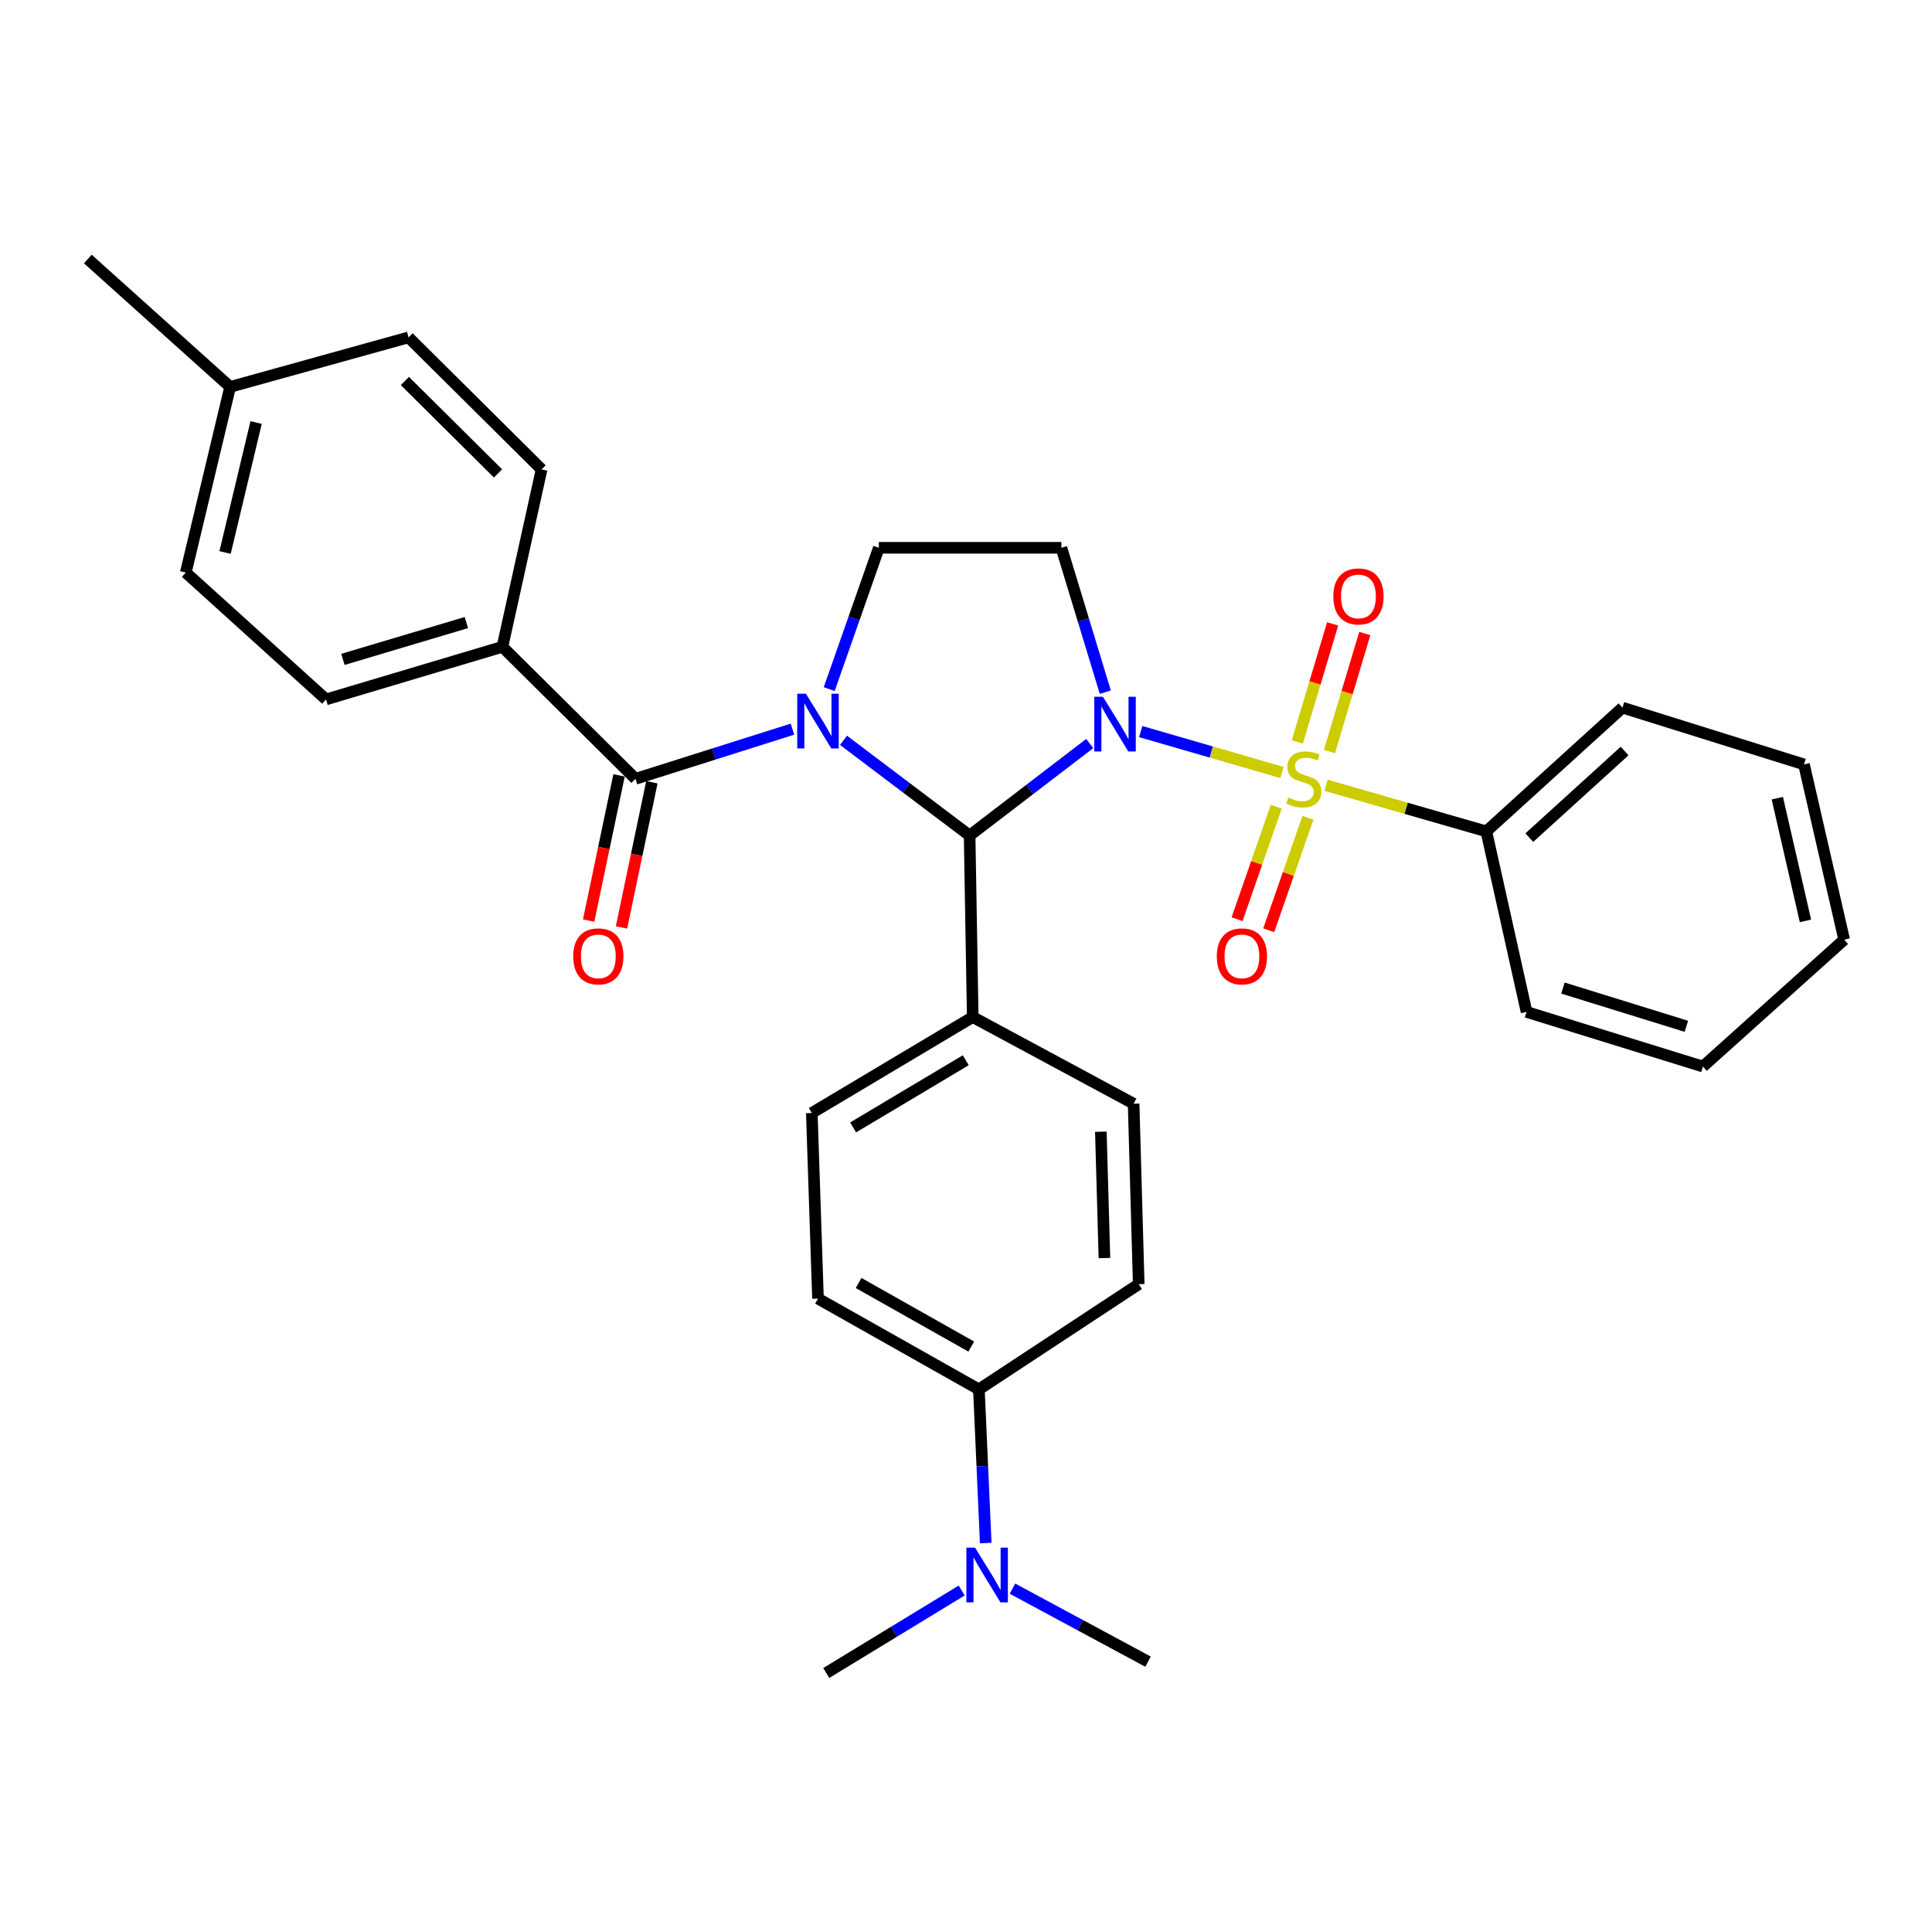 <?xml version='1.0' encoding='iso-8859-1'?>
<svg version='1.1' baseProfile='full'
              xmlns='http://www.w3.org/2000/svg'
                      xmlns:rdkit='http://www.rdkit.org/xml'
                      xmlns:xlink='http://www.w3.org/1999/xlink'
                  xml:space='preserve'
width='1000px' height='1000px' viewBox='0 0 1000 1000'>
<!-- END OF HEADER -->
<rect style='opacity:1.0;fill:#FFFFFF;stroke:none' width='1000' height='1000' x='0' y='0'> </rect>
<path class='bond-0' d='M 590.423,378.661 L 626.986,389.254' style='fill:none;fill-rule:evenodd;stroke:#0000FF;stroke-width:6px;stroke-linecap:butt;stroke-linejoin:miter;stroke-opacity:1' />
<path class='bond-0' d='M 626.986,389.254 L 663.55,399.847' style='fill:none;fill-rule:evenodd;stroke:#CCCC00;stroke-width:6px;stroke-linecap:butt;stroke-linejoin:miter;stroke-opacity:1' />
<path class='bond-2' d='M 564.03,384.855 L 532.951,408.661' style='fill:none;fill-rule:evenodd;stroke:#0000FF;stroke-width:6px;stroke-linecap:butt;stroke-linejoin:miter;stroke-opacity:1' />
<path class='bond-2' d='M 532.951,408.661 L 501.871,432.467' style='fill:none;fill-rule:evenodd;stroke:#000000;stroke-width:6px;stroke-linecap:butt;stroke-linejoin:miter;stroke-opacity:1' />
<path class='bond-4' d='M 572.108,358.267 L 560.743,320.904' style='fill:none;fill-rule:evenodd;stroke:#0000FF;stroke-width:6px;stroke-linecap:butt;stroke-linejoin:miter;stroke-opacity:1' />
<path class='bond-4' d='M 560.743,320.904 L 549.379,283.541' style='fill:none;fill-rule:evenodd;stroke:#000000;stroke-width:6px;stroke-linecap:butt;stroke-linejoin:miter;stroke-opacity:1' />
<path class='bond-6' d='M 660.593,417.567 L 650.444,446.671' style='fill:none;fill-rule:evenodd;stroke:#CCCC00;stroke-width:6px;stroke-linecap:butt;stroke-linejoin:miter;stroke-opacity:1' />
<path class='bond-6' d='M 650.444,446.671 L 640.295,475.775' style='fill:none;fill-rule:evenodd;stroke:#FF0000;stroke-width:6px;stroke-linecap:butt;stroke-linejoin:miter;stroke-opacity:1' />
<path class='bond-6' d='M 676.988,423.284 L 666.839,452.388' style='fill:none;fill-rule:evenodd;stroke:#CCCC00;stroke-width:6px;stroke-linecap:butt;stroke-linejoin:miter;stroke-opacity:1' />
<path class='bond-6' d='M 666.839,452.388 L 656.69,481.492' style='fill:none;fill-rule:evenodd;stroke:#FF0000;stroke-width:6px;stroke-linecap:butt;stroke-linejoin:miter;stroke-opacity:1' />
<path class='bond-7' d='M 688.111,389.019 L 697.263,358.462' style='fill:none;fill-rule:evenodd;stroke:#CCCC00;stroke-width:6px;stroke-linecap:butt;stroke-linejoin:miter;stroke-opacity:1' />
<path class='bond-7' d='M 697.263,358.462 L 706.415,327.905' style='fill:none;fill-rule:evenodd;stroke:#FF0000;stroke-width:6px;stroke-linecap:butt;stroke-linejoin:miter;stroke-opacity:1' />
<path class='bond-7' d='M 671.478,384.037 L 680.63,353.48' style='fill:none;fill-rule:evenodd;stroke:#CCCC00;stroke-width:6px;stroke-linecap:butt;stroke-linejoin:miter;stroke-opacity:1' />
<path class='bond-7' d='M 680.63,353.48 L 689.782,322.923' style='fill:none;fill-rule:evenodd;stroke:#FF0000;stroke-width:6px;stroke-linecap:butt;stroke-linejoin:miter;stroke-opacity:1' />
<path class='bond-8' d='M 686.365,406.437 L 727.843,418.381' style='fill:none;fill-rule:evenodd;stroke:#CCCC00;stroke-width:6px;stroke-linecap:butt;stroke-linejoin:miter;stroke-opacity:1' />
<path class='bond-8' d='M 727.843,418.381 L 769.32,430.326' style='fill:none;fill-rule:evenodd;stroke:#000000;stroke-width:6px;stroke-linecap:butt;stroke-linejoin:miter;stroke-opacity:1' />
<path class='bond-1' d='M 436.589,383.184 L 469.23,407.826' style='fill:none;fill-rule:evenodd;stroke:#0000FF;stroke-width:6px;stroke-linecap:butt;stroke-linejoin:miter;stroke-opacity:1' />
<path class='bond-1' d='M 469.23,407.826 L 501.871,432.467' style='fill:none;fill-rule:evenodd;stroke:#000000;stroke-width:6px;stroke-linecap:butt;stroke-linejoin:miter;stroke-opacity:1' />
<path class='bond-3' d='M 410.173,377.403 L 369.545,390.259' style='fill:none;fill-rule:evenodd;stroke:#0000FF;stroke-width:6px;stroke-linecap:butt;stroke-linejoin:miter;stroke-opacity:1' />
<path class='bond-3' d='M 369.545,390.259 L 328.916,403.114' style='fill:none;fill-rule:evenodd;stroke:#000000;stroke-width:6px;stroke-linecap:butt;stroke-linejoin:miter;stroke-opacity:1' />
<path class='bond-31' d='M 429.198,356.685 L 442.041,320.113' style='fill:none;fill-rule:evenodd;stroke:#0000FF;stroke-width:6px;stroke-linecap:butt;stroke-linejoin:miter;stroke-opacity:1' />
<path class='bond-31' d='M 442.041,320.113 L 454.885,283.541' style='fill:none;fill-rule:evenodd;stroke:#000000;stroke-width:6px;stroke-linecap:butt;stroke-linejoin:miter;stroke-opacity:1' />
<path class='bond-9' d='M 501.871,432.467 L 503.482,526.421' style='fill:none;fill-rule:evenodd;stroke:#000000;stroke-width:6px;stroke-linecap:butt;stroke-linejoin:miter;stroke-opacity:1' />
<path class='bond-10' d='M 328.916,403.114 L 260.052,334.791' style='fill:none;fill-rule:evenodd;stroke:#000000;stroke-width:6px;stroke-linecap:butt;stroke-linejoin:miter;stroke-opacity:1' />
<path class='bond-11' d='M 320.419,401.335 L 312.551,438.908' style='fill:none;fill-rule:evenodd;stroke:#000000;stroke-width:6px;stroke-linecap:butt;stroke-linejoin:miter;stroke-opacity:1' />
<path class='bond-11' d='M 312.551,438.908 L 304.684,476.482' style='fill:none;fill-rule:evenodd;stroke:#FF0000;stroke-width:6px;stroke-linecap:butt;stroke-linejoin:miter;stroke-opacity:1' />
<path class='bond-11' d='M 337.413,404.893 L 329.546,442.467' style='fill:none;fill-rule:evenodd;stroke:#000000;stroke-width:6px;stroke-linecap:butt;stroke-linejoin:miter;stroke-opacity:1' />
<path class='bond-11' d='M 329.546,442.467 L 321.678,480.04' style='fill:none;fill-rule:evenodd;stroke:#FF0000;stroke-width:6px;stroke-linecap:butt;stroke-linejoin:miter;stroke-opacity:1' />
<path class='bond-5' d='M 549.379,283.541 L 454.885,283.541' style='fill:none;fill-rule:evenodd;stroke:#000000;stroke-width:6px;stroke-linecap:butt;stroke-linejoin:miter;stroke-opacity:1' />
<path class='bond-25' d='M 769.32,430.326 L 839.785,366.276' style='fill:none;fill-rule:evenodd;stroke:#000000;stroke-width:6px;stroke-linecap:butt;stroke-linejoin:miter;stroke-opacity:1' />
<path class='bond-25' d='M 791.569,433.567 L 840.894,388.732' style='fill:none;fill-rule:evenodd;stroke:#000000;stroke-width:6px;stroke-linecap:butt;stroke-linejoin:miter;stroke-opacity:1' />
<path class='bond-26' d='M 769.32,430.326 L 790.146,523.768' style='fill:none;fill-rule:evenodd;stroke:#000000;stroke-width:6px;stroke-linecap:butt;stroke-linejoin:miter;stroke-opacity:1' />
<path class='bond-14' d='M 503.482,526.421 L 586.757,571.266' style='fill:none;fill-rule:evenodd;stroke:#000000;stroke-width:6px;stroke-linecap:butt;stroke-linejoin:miter;stroke-opacity:1' />
<path class='bond-15' d='M 503.482,526.421 L 420.188,576.079' style='fill:none;fill-rule:evenodd;stroke:#000000;stroke-width:6px;stroke-linecap:butt;stroke-linejoin:miter;stroke-opacity:1' />
<path class='bond-15' d='M 499.879,548.783 L 441.573,583.544' style='fill:none;fill-rule:evenodd;stroke:#000000;stroke-width:6px;stroke-linecap:butt;stroke-linejoin:miter;stroke-opacity:1' />
<path class='bond-18' d='M 260.052,334.791 L 168.761,362.022' style='fill:none;fill-rule:evenodd;stroke:#000000;stroke-width:6px;stroke-linecap:butt;stroke-linejoin:miter;stroke-opacity:1' />
<path class='bond-18' d='M 241.395,322.237 L 177.492,341.298' style='fill:none;fill-rule:evenodd;stroke:#000000;stroke-width:6px;stroke-linecap:butt;stroke-linejoin:miter;stroke-opacity:1' />
<path class='bond-19' d='M 260.052,334.791 L 280.328,242.969' style='fill:none;fill-rule:evenodd;stroke:#000000;stroke-width:6px;stroke-linecap:butt;stroke-linejoin:miter;stroke-opacity:1' />
<path class='bond-12' d='M 506.675,719.151 L 423.39,672.155' style='fill:none;fill-rule:evenodd;stroke:#000000;stroke-width:6px;stroke-linecap:butt;stroke-linejoin:miter;stroke-opacity:1' />
<path class='bond-12' d='M 502.715,696.98 L 444.416,664.082' style='fill:none;fill-rule:evenodd;stroke:#000000;stroke-width:6px;stroke-linecap:butt;stroke-linejoin:miter;stroke-opacity:1' />
<path class='bond-13' d='M 506.675,719.151 L 508.439,758.906' style='fill:none;fill-rule:evenodd;stroke:#000000;stroke-width:6px;stroke-linecap:butt;stroke-linejoin:miter;stroke-opacity:1' />
<path class='bond-13' d='M 508.439,758.906 L 510.204,798.662' style='fill:none;fill-rule:evenodd;stroke:#0000FF;stroke-width:6px;stroke-linecap:butt;stroke-linejoin:miter;stroke-opacity:1' />
<path class='bond-32' d='M 506.675,719.151 L 589.4,664.698' style='fill:none;fill-rule:evenodd;stroke:#000000;stroke-width:6px;stroke-linecap:butt;stroke-linejoin:miter;stroke-opacity:1' />
<path class='bond-23' d='M 524.043,822.283 L 559.133,841.177' style='fill:none;fill-rule:evenodd;stroke:#0000FF;stroke-width:6px;stroke-linecap:butt;stroke-linejoin:miter;stroke-opacity:1' />
<path class='bond-23' d='M 559.133,841.177 L 594.224,860.071' style='fill:none;fill-rule:evenodd;stroke:#000000;stroke-width:6px;stroke-linecap:butt;stroke-linejoin:miter;stroke-opacity:1' />
<path class='bond-24' d='M 497.761,823.251 L 462.717,844.594' style='fill:none;fill-rule:evenodd;stroke:#0000FF;stroke-width:6px;stroke-linecap:butt;stroke-linejoin:miter;stroke-opacity:1' />
<path class='bond-24' d='M 462.717,844.594 L 427.673,865.936' style='fill:none;fill-rule:evenodd;stroke:#000000;stroke-width:6px;stroke-linecap:butt;stroke-linejoin:miter;stroke-opacity:1' />
<path class='bond-17' d='M 586.757,571.266 L 589.4,664.698' style='fill:none;fill-rule:evenodd;stroke:#000000;stroke-width:6px;stroke-linecap:butt;stroke-linejoin:miter;stroke-opacity:1' />
<path class='bond-17' d='M 569.798,585.772 L 571.648,651.174' style='fill:none;fill-rule:evenodd;stroke:#000000;stroke-width:6px;stroke-linecap:butt;stroke-linejoin:miter;stroke-opacity:1' />
<path class='bond-16' d='M 420.188,576.079 L 423.39,672.155' style='fill:none;fill-rule:evenodd;stroke:#000000;stroke-width:6px;stroke-linecap:butt;stroke-linejoin:miter;stroke-opacity:1' />
<path class='bond-20' d='M 168.761,362.022 L 96.164,296.351' style='fill:none;fill-rule:evenodd;stroke:#000000;stroke-width:6px;stroke-linecap:butt;stroke-linejoin:miter;stroke-opacity:1' />
<path class='bond-21' d='M 280.328,242.969 L 211.474,174.626' style='fill:none;fill-rule:evenodd;stroke:#000000;stroke-width:6px;stroke-linecap:butt;stroke-linejoin:miter;stroke-opacity:1' />
<path class='bond-21' d='M 257.769,245.041 L 209.571,197.201' style='fill:none;fill-rule:evenodd;stroke:#000000;stroke-width:6px;stroke-linecap:butt;stroke-linejoin:miter;stroke-opacity:1' />
<path class='bond-34' d='M 96.164,296.351 L 119.122,200.256' style='fill:none;fill-rule:evenodd;stroke:#000000;stroke-width:6px;stroke-linecap:butt;stroke-linejoin:miter;stroke-opacity:1' />
<path class='bond-34' d='M 116.496,285.971 L 132.566,218.705' style='fill:none;fill-rule:evenodd;stroke:#000000;stroke-width:6px;stroke-linecap:butt;stroke-linejoin:miter;stroke-opacity:1' />
<path class='bond-22' d='M 211.474,174.626 L 119.122,200.256' style='fill:none;fill-rule:evenodd;stroke:#000000;stroke-width:6px;stroke-linecap:butt;stroke-linejoin:miter;stroke-opacity:1' />
<path class='bond-27' d='M 119.122,200.256 L 45.455,134.064' style='fill:none;fill-rule:evenodd;stroke:#000000;stroke-width:6px;stroke-linecap:butt;stroke-linejoin:miter;stroke-opacity:1' />
<path class='bond-28' d='M 839.785,366.276 L 933.739,395.658' style='fill:none;fill-rule:evenodd;stroke:#000000;stroke-width:6px;stroke-linecap:butt;stroke-linejoin:miter;stroke-opacity:1' />
<path class='bond-29' d='M 790.146,523.768 L 881.418,552.041' style='fill:none;fill-rule:evenodd;stroke:#000000;stroke-width:6px;stroke-linecap:butt;stroke-linejoin:miter;stroke-opacity:1' />
<path class='bond-29' d='M 808.975,511.423 L 872.865,531.214' style='fill:none;fill-rule:evenodd;stroke:#000000;stroke-width:6px;stroke-linecap:butt;stroke-linejoin:miter;stroke-opacity:1' />
<path class='bond-33' d='M 933.739,395.658 L 954.545,486.38' style='fill:none;fill-rule:evenodd;stroke:#000000;stroke-width:6px;stroke-linecap:butt;stroke-linejoin:miter;stroke-opacity:1' />
<path class='bond-33' d='M 919.936,413.147 L 934.501,476.653' style='fill:none;fill-rule:evenodd;stroke:#000000;stroke-width:6px;stroke-linecap:butt;stroke-linejoin:miter;stroke-opacity:1' />
<path class='bond-30' d='M 881.418,552.041 L 954.545,486.38' style='fill:none;fill-rule:evenodd;stroke:#000000;stroke-width:6px;stroke-linecap:butt;stroke-linejoin:miter;stroke-opacity:1' />
<path  class='atom-0' d='M 570.88 360.652
L 580.16 375.652
Q 581.08 377.132, 582.56 379.812
Q 584.04 382.492, 584.12 382.652
L 584.12 360.652
L 587.88 360.652
L 587.88 388.972
L 584 388.972
L 574.04 372.572
Q 572.88 370.652, 571.64 368.452
Q 570.44 366.252, 570.08 365.572
L 570.08 388.972
L 566.4 388.972
L 566.4 360.652
L 570.88 360.652
' fill='#0000FF'/>
<path  class='atom-1' d='M 666.827 412.834
Q 667.147 412.954, 668.467 413.514
Q 669.787 414.074, 671.227 414.434
Q 672.707 414.754, 674.147 414.754
Q 676.827 414.754, 678.387 413.474
Q 679.947 412.154, 679.947 409.874
Q 679.947 408.314, 679.147 407.354
Q 678.387 406.394, 677.187 405.874
Q 675.987 405.354, 673.987 404.754
Q 671.467 403.994, 669.947 403.274
Q 668.467 402.554, 667.387 401.034
Q 666.347 399.514, 666.347 396.954
Q 666.347 393.394, 668.747 391.194
Q 671.187 388.994, 675.987 388.994
Q 679.267 388.994, 682.987 390.554
L 682.067 393.634
Q 678.667 392.234, 676.107 392.234
Q 673.347 392.234, 671.827 393.394
Q 670.307 394.514, 670.347 396.474
Q 670.347 397.994, 671.107 398.914
Q 671.907 399.834, 673.027 400.354
Q 674.187 400.874, 676.107 401.474
Q 678.667 402.274, 680.187 403.074
Q 681.707 403.874, 682.787 405.514
Q 683.907 407.114, 683.907 409.874
Q 683.907 413.794, 681.267 415.914
Q 678.667 417.994, 674.307 417.994
Q 671.787 417.994, 669.867 417.434
Q 667.987 416.914, 665.747 415.994
L 666.827 412.834
' fill='#CCCC00'/>
<path  class='atom-2' d='M 417.13 359.061
L 426.41 374.061
Q 427.33 375.541, 428.81 378.221
Q 430.29 380.901, 430.37 381.061
L 430.37 359.061
L 434.13 359.061
L 434.13 387.381
L 430.25 387.381
L 420.29 370.981
Q 419.13 369.061, 417.89 366.861
Q 416.69 364.661, 416.33 363.981
L 416.33 387.381
L 412.65 387.381
L 412.65 359.061
L 417.13 359.061
' fill='#0000FF'/>
<path  class='atom-7' d='M 629.811 495.006
Q 629.811 488.206, 633.171 484.406
Q 636.531 480.606, 642.811 480.606
Q 649.091 480.606, 652.451 484.406
Q 655.811 488.206, 655.811 495.006
Q 655.811 501.886, 652.411 505.806
Q 649.011 509.686, 642.811 509.686
Q 636.571 509.686, 633.171 505.806
Q 629.811 501.926, 629.811 495.006
M 642.811 506.486
Q 647.131 506.486, 649.451 503.606
Q 651.811 500.686, 651.811 495.006
Q 651.811 489.446, 649.451 486.646
Q 647.131 483.806, 642.811 483.806
Q 638.491 483.806, 636.131 486.606
Q 633.811 489.406, 633.811 495.006
Q 633.811 500.726, 636.131 503.606
Q 638.491 506.486, 642.811 506.486
' fill='#FF0000'/>
<path  class='atom-8' d='M 690.128 308.701
Q 690.128 301.901, 693.488 298.101
Q 696.848 294.301, 703.128 294.301
Q 709.408 294.301, 712.768 298.101
Q 716.128 301.901, 716.128 308.701
Q 716.128 315.581, 712.728 319.501
Q 709.328 323.381, 703.128 323.381
Q 696.888 323.381, 693.488 319.501
Q 690.128 315.621, 690.128 308.701
M 703.128 320.181
Q 707.448 320.181, 709.768 317.301
Q 712.128 314.381, 712.128 308.701
Q 712.128 303.141, 709.768 300.341
Q 707.448 297.501, 703.128 297.501
Q 698.808 297.501, 696.448 300.301
Q 694.128 303.101, 694.128 308.701
Q 694.128 314.421, 696.448 317.301
Q 698.808 320.181, 703.128 320.181
' fill='#FF0000'/>
<path  class='atom-12' d='M 296.691 495.006
Q 296.691 488.206, 300.051 484.406
Q 303.411 480.606, 309.691 480.606
Q 315.971 480.606, 319.331 484.406
Q 322.691 488.206, 322.691 495.006
Q 322.691 501.886, 319.291 505.806
Q 315.891 509.686, 309.691 509.686
Q 303.451 509.686, 300.051 505.806
Q 296.691 501.926, 296.691 495.006
M 309.691 506.486
Q 314.011 506.486, 316.331 503.606
Q 318.691 500.686, 318.691 495.006
Q 318.691 489.446, 316.331 486.646
Q 314.011 483.806, 309.691 483.806
Q 305.371 483.806, 303.011 486.606
Q 300.691 489.406, 300.691 495.006
Q 300.691 500.726, 303.011 503.606
Q 305.371 506.486, 309.691 506.486
' fill='#FF0000'/>
<path  class='atom-14' d='M 504.679 801.066
L 513.959 816.066
Q 514.879 817.546, 516.359 820.226
Q 517.839 822.906, 517.919 823.066
L 517.919 801.066
L 521.679 801.066
L 521.679 829.386
L 517.799 829.386
L 507.839 812.986
Q 506.679 811.066, 505.439 808.866
Q 504.239 806.666, 503.879 805.986
L 503.879 829.386
L 500.199 829.386
L 500.199 801.066
L 504.679 801.066
' fill='#0000FF'/>
</svg>
